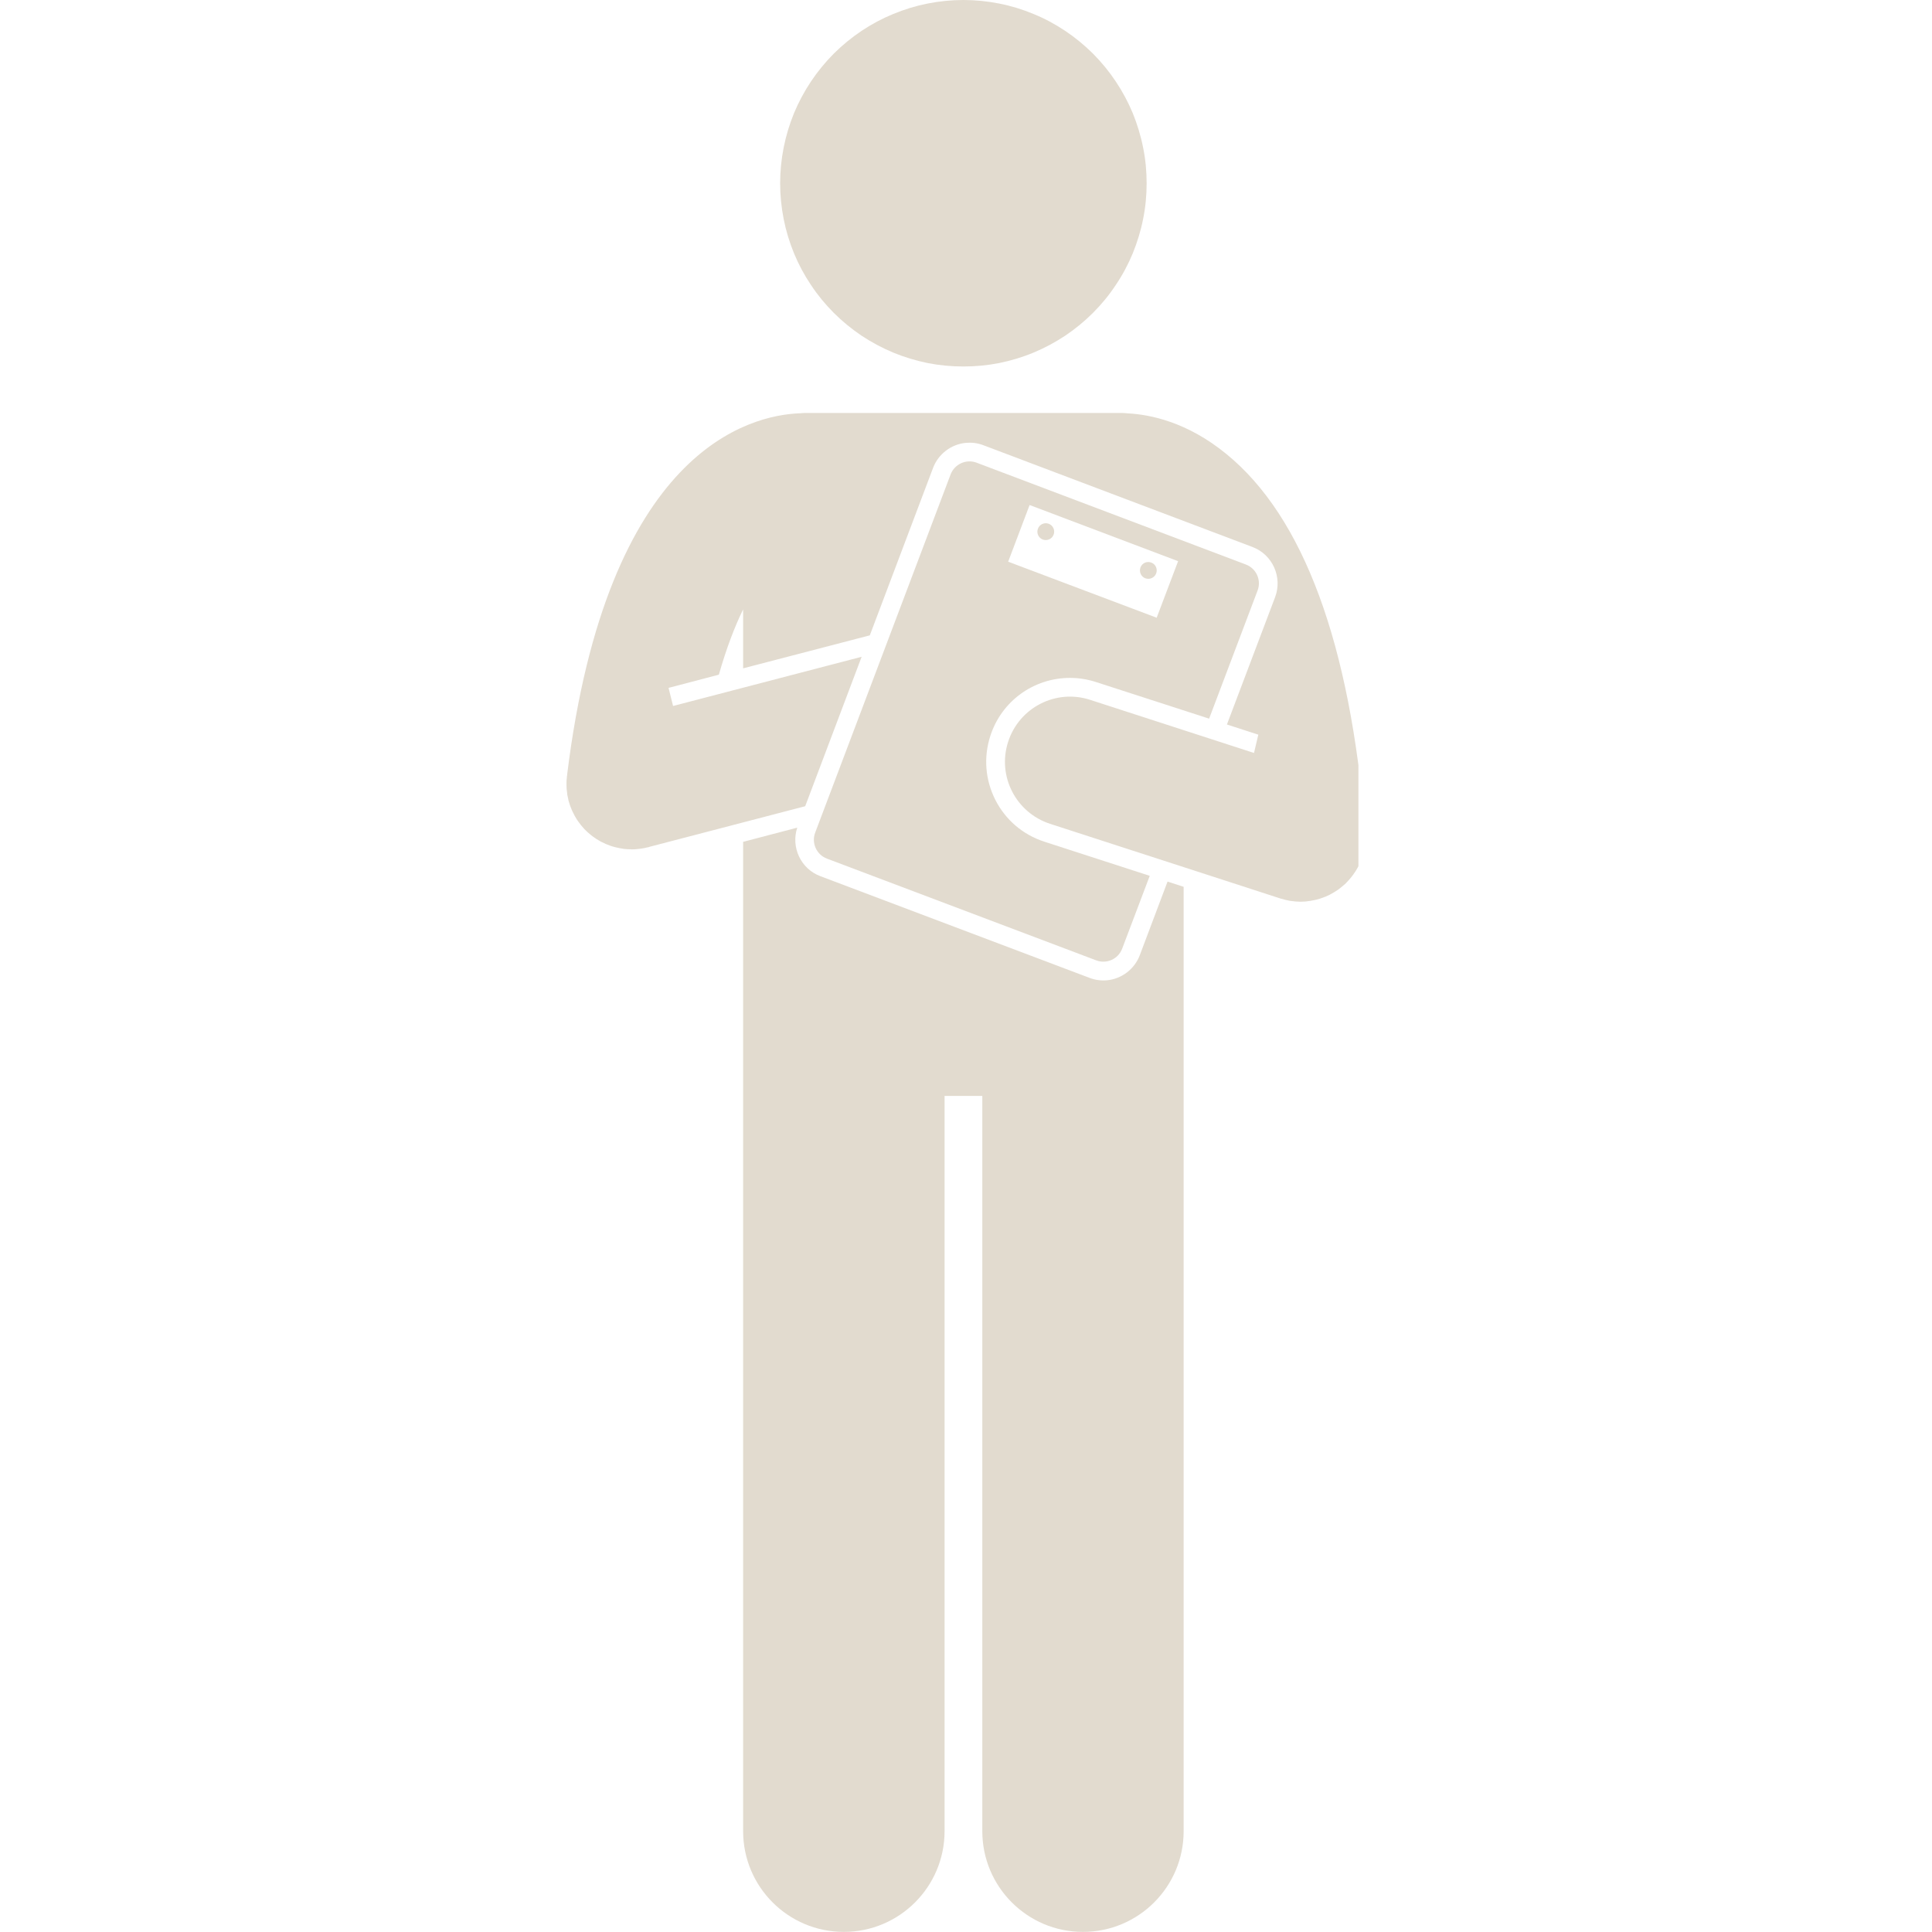 <svg xmlns="http://www.w3.org/2000/svg" xmlns:xlink="http://www.w3.org/1999/xlink" width="100" zoomAndPan="magnify" viewBox="0 0 75 75" height="100" preserveAspectRatio="xMidYMid meet" version="1.0"><defs><clipPath id="32264102ae"><path d="M 21.984 16 L 52.734 16 L 52.734 36 L 21.984 36 Z M 21.984 16 " clip-rule="nonzero"/></clipPath></defs><path fill="#e2dbcf" d="M 44.246 37.082 C 44.043 37.621 43.539 38.004 42.969 38.055 C 42.738 38.074 42.512 38.043 42.297 37.961 L 31.844 34.012 C 31.086 33.727 30.699 32.891 30.949 32.129 L 28.848 32.68 L 28.848 71.086 C 28.848 73.246 30.598 74.996 32.758 74.996 C 34.914 74.996 36.668 73.246 36.668 71.086 L 36.668 42.543 L 38.133 42.543 L 38.133 71.086 C 38.133 73.246 39.883 74.996 42.039 74.996 C 44.199 74.996 45.949 73.246 45.949 71.086 L 45.949 34.426 L 45.324 34.223 Z M 44.246 37.082 " fill-opacity="1" fill-rule="nonzero"/><path fill="#e2dbcf" d="M 44.512 7.113 C 44.512 7.582 44.469 8.043 44.375 8.504 C 44.285 8.961 44.148 9.406 43.973 9.836 C 43.793 10.27 43.574 10.68 43.312 11.066 C 43.055 11.457 42.758 11.816 42.43 12.145 C 42.098 12.477 41.738 12.77 41.352 13.031 C 40.961 13.289 40.555 13.508 40.121 13.688 C 39.691 13.867 39.246 14 38.785 14.094 C 38.328 14.184 37.867 14.227 37.398 14.227 C 36.934 14.227 36.469 14.184 36.012 14.094 C 35.555 14 35.109 13.867 34.676 13.688 C 34.246 13.508 33.836 13.289 33.445 13.031 C 33.059 12.77 32.699 12.477 32.367 12.145 C 32.039 11.816 31.742 11.457 31.484 11.066 C 31.223 10.68 31.004 10.27 30.824 9.836 C 30.648 9.406 30.512 8.961 30.422 8.504 C 30.332 8.043 30.285 7.582 30.285 7.113 C 30.285 6.648 30.332 6.184 30.422 5.727 C 30.512 5.27 30.648 4.824 30.824 4.391 C 31.004 3.961 31.223 3.551 31.484 3.16 C 31.742 2.773 32.039 2.414 32.367 2.082 C 32.699 1.754 33.059 1.457 33.445 1.199 C 33.836 0.938 34.246 0.719 34.676 0.543 C 35.109 0.363 35.555 0.227 36.012 0.137 C 36.469 0.047 36.934 0 37.398 0 C 37.867 0 38.328 0.047 38.785 0.137 C 39.246 0.227 39.691 0.363 40.121 0.543 C 40.555 0.719 40.961 0.938 41.352 1.199 C 41.738 1.457 42.098 1.754 42.43 2.082 C 42.758 2.414 43.055 2.773 43.312 3.16 C 43.574 3.551 43.793 3.961 43.973 4.391 C 44.148 4.824 44.285 5.27 44.375 5.727 C 44.469 6.184 44.512 6.648 44.512 7.113 Z M 44.512 7.113 " fill-opacity="1" fill-rule="nonzero"/><path fill="#e2dbcf" d="M 38.641 31.055 C 38.246 30.277 38.176 29.395 38.445 28.566 C 38.879 27.219 40.125 26.316 41.539 26.316 C 41.883 26.316 42.219 26.371 42.547 26.477 L 46.938 27.898 L 48.82 22.922 C 48.973 22.52 48.77 22.066 48.363 21.914 L 37.91 17.961 C 37.508 17.809 37.055 18.016 36.902 18.418 L 31.645 32.324 C 31.492 32.727 31.699 33.18 32.102 33.332 L 42.555 37.281 C 42.961 37.434 43.41 37.23 43.562 36.828 L 44.633 34 L 40.535 32.672 C 39.707 32.402 39.035 31.828 38.641 31.055 Z M 39.969 19.605 L 45.734 21.785 L 44.902 23.98 L 39.137 21.805 Z M 39.969 19.605 " fill-opacity="1" fill-rule="nonzero"/><path fill="#e2dbcf" d="M 40.711 20.332 C 40.543 20.27 40.355 20.355 40.293 20.523 C 40.227 20.691 40.312 20.879 40.48 20.945 C 40.652 21.008 40.84 20.922 40.902 20.754 C 40.965 20.586 40.883 20.398 40.711 20.332 Z M 40.711 20.332 " fill-opacity="1" fill-rule="nonzero"/><path fill="#e2dbcf" d="M 44.695 21.84 C 44.523 21.773 44.336 21.859 44.273 22.027 C 44.211 22.195 44.293 22.387 44.461 22.449 C 44.633 22.512 44.82 22.426 44.883 22.258 C 44.945 22.09 44.863 21.902 44.695 21.84 Z M 44.695 21.84 " fill-opacity="1" fill-rule="nonzero"/><g clip-path="url(#32264102ae)"><path fill="#e2dbcf" d="M 53.004 32.289 C 53.004 32.285 53.004 32.277 53.004 32.273 C 53.004 32.273 53.004 32.27 53.004 32.27 C 53.004 32.262 53 32.25 53 32.238 C 52.418 24.988 50.605 20.07 47.609 17.625 C 46.074 16.367 44.621 16.09 43.781 16.047 C 43.691 16.035 43.602 16.031 43.508 16.031 L 31.293 16.031 C 31.215 16.031 31.137 16.035 31.062 16.043 C 29.102 16.113 23.57 17.457 22.016 30.074 C 22.016 30.078 22.016 30.082 22.016 30.09 C 22.012 30.105 22.008 30.121 22.008 30.137 C 22.004 30.16 22.004 30.18 22.004 30.203 C 21.996 30.258 21.992 30.312 21.992 30.367 C 21.992 30.402 21.992 30.438 21.992 30.473 C 21.992 30.52 21.992 30.566 21.996 30.613 C 22 30.66 22.004 30.703 22.012 30.75 C 22.016 30.785 22.02 30.82 22.023 30.855 C 22.035 30.91 22.047 30.965 22.059 31.02 C 22.062 31.039 22.066 31.062 22.07 31.082 C 22.074 31.086 22.074 31.09 22.074 31.094 C 22.109 31.219 22.152 31.34 22.203 31.457 C 22.215 31.477 22.223 31.5 22.234 31.52 C 22.285 31.629 22.34 31.734 22.406 31.832 C 22.422 31.855 22.438 31.875 22.453 31.898 C 22.516 31.988 22.586 32.078 22.664 32.16 C 22.672 32.168 22.676 32.176 22.684 32.184 C 22.77 32.273 22.859 32.352 22.957 32.43 C 22.973 32.441 22.988 32.453 23.008 32.469 C 23.102 32.539 23.203 32.605 23.312 32.664 C 23.328 32.672 23.344 32.68 23.359 32.688 C 23.465 32.742 23.578 32.793 23.695 32.832 C 23.699 32.836 23.703 32.836 23.707 32.836 C 23.816 32.875 23.934 32.902 24.055 32.926 C 24.082 32.93 24.113 32.938 24.145 32.941 C 24.168 32.945 24.191 32.949 24.211 32.953 C 24.305 32.965 24.398 32.969 24.488 32.969 C 24.496 32.969 24.508 32.973 24.516 32.973 C 24.52 32.973 24.523 32.973 24.523 32.973 C 24.621 32.973 24.715 32.965 24.809 32.953 C 24.832 32.953 24.855 32.949 24.875 32.945 C 24.961 32.934 25.047 32.918 25.129 32.895 C 25.137 32.895 25.148 32.891 25.156 32.891 L 25.207 32.879 C 25.207 32.879 25.207 32.875 25.207 32.875 L 27.367 32.312 L 31.258 31.297 L 33.449 25.496 L 26.129 27.406 L 25.953 26.703 L 27.906 26.191 C 28.199 25.164 28.52 24.328 28.848 23.656 L 28.848 25.945 L 33.766 24.664 L 36.223 18.16 C 36.426 17.625 36.926 17.242 37.5 17.191 C 37.727 17.172 37.953 17.199 38.168 17.281 L 48.621 21.234 C 49.398 21.527 49.793 22.402 49.5 23.18 L 47.629 28.125 L 48.848 28.52 L 48.68 29.23 L 42.32 27.168 C 40.992 26.734 39.566 27.465 39.137 28.793 C 38.703 30.121 39.434 31.547 40.762 31.98 L 47.512 34.168 L 49.703 34.879 C 49.707 34.883 49.715 34.883 49.719 34.883 C 49.832 34.918 49.945 34.945 50.066 34.969 C 50.086 34.969 50.109 34.973 50.133 34.977 C 50.242 34.992 50.352 35.004 50.465 35.004 C 50.473 35.004 50.477 35.004 50.484 35.004 C 50.488 35.004 50.496 35.004 50.504 35.004 C 50.562 35 50.621 35 50.684 34.996 C 50.73 34.992 50.777 34.984 50.824 34.977 C 50.852 34.973 50.879 34.973 50.902 34.965 C 51.02 34.945 51.129 34.922 51.238 34.887 C 51.258 34.879 51.273 34.875 51.293 34.867 C 51.402 34.832 51.508 34.789 51.609 34.738 C 51.613 34.734 51.621 34.734 51.625 34.73 C 51.73 34.676 51.832 34.613 51.93 34.547 C 51.945 34.535 51.965 34.52 51.984 34.508 C 52.074 34.438 52.164 34.363 52.25 34.285 C 52.258 34.273 52.266 34.262 52.277 34.254 C 52.352 34.18 52.418 34.102 52.484 34.016 C 52.5 33.996 52.516 33.977 52.531 33.953 C 52.598 33.863 52.66 33.766 52.715 33.664 C 52.723 33.641 52.734 33.621 52.742 33.602 C 52.836 33.414 52.91 33.219 52.953 33.012 C 52.961 32.988 52.961 32.961 52.965 32.938 C 52.977 32.879 52.988 32.824 52.996 32.77 C 53 32.719 53.004 32.668 53.004 32.617 C 53.008 32.586 53.012 32.555 53.012 32.523 C 53.012 32.445 53.012 32.367 53.004 32.289 Z M 53.004 32.289 " fill-opacity="1" fill-rule="nonzero"/></g></svg>